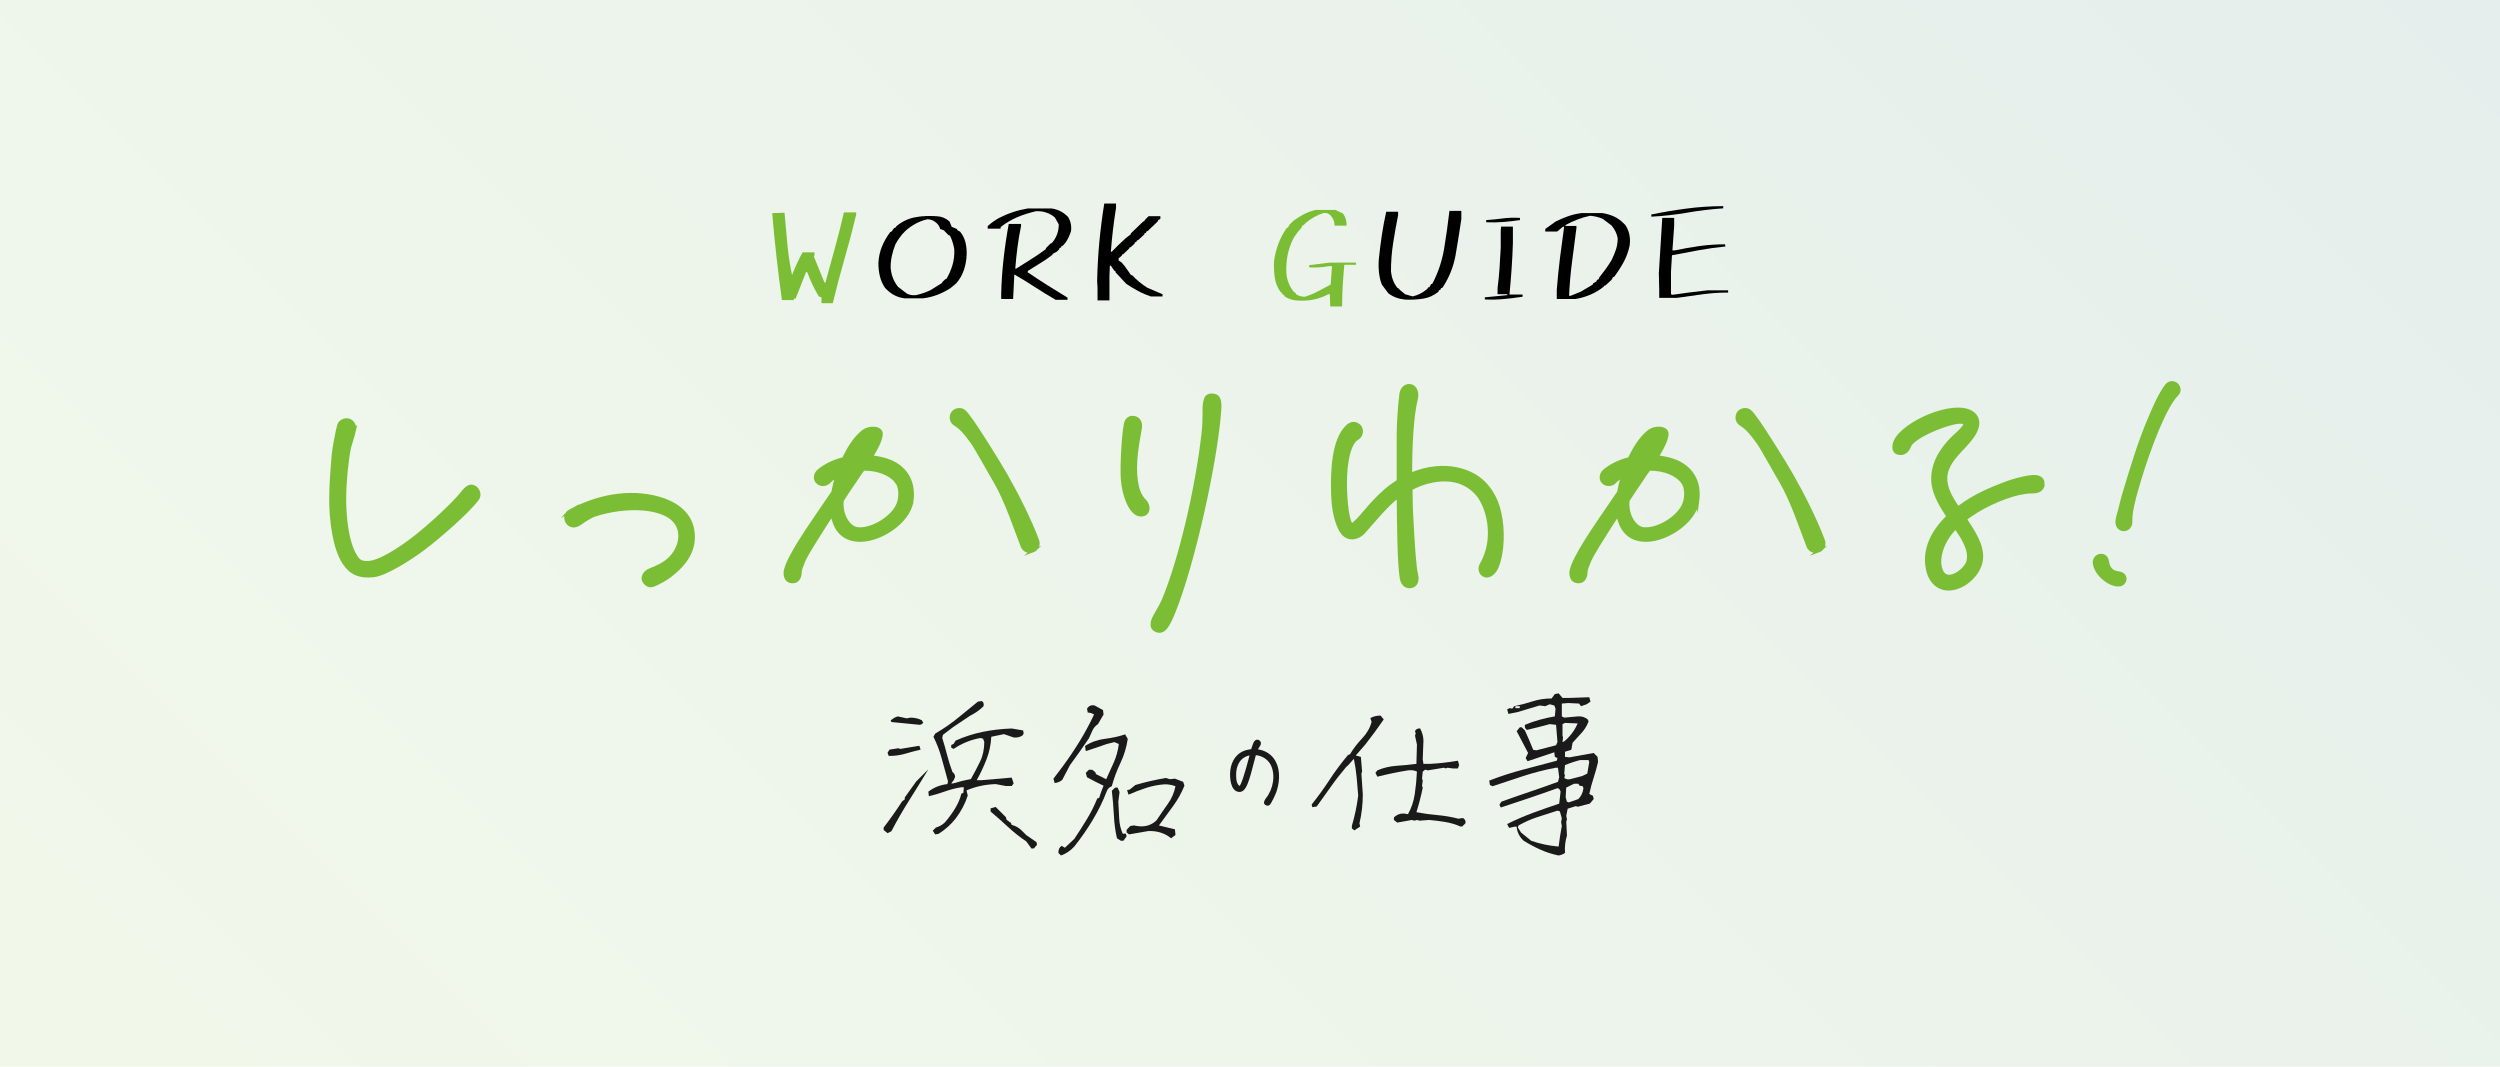 <?xml version="1.0" encoding="UTF-8"?><svg id="_レイヤー_2" xmlns="http://www.w3.org/2000/svg" xmlns:xlink="http://www.w3.org/1999/xlink" viewBox="0 0 750 320"><defs><style>.cls-1{fill:#000;}.cls-1,.cls-2,.cls-3,.cls-4{stroke-width:0px;}.cls-2{fill:url(#_名称未設定グラデーション_2);opacity:.1;}.cls-3{fill:#1a1a1a;}.cls-5{stroke:#7bbe36;stroke-miterlimit:10;}.cls-5,.cls-4{fill:#7bbe36;}</style><linearGradient id="_名称未設定グラデーション_2" x1="107.5" y1="427.5" x2="642.5" y2="-107.5" gradientTransform="translate(215 535) rotate(-90)" gradientUnits="userSpaceOnUse"><stop offset="0" stop-color="#7bbe36"/><stop offset=".15" stop-color="#6fb437"/><stop offset=".43" stop-color="#509b3b"/><stop offset=".8" stop-color="#1e7342"/><stop offset="1" stop-color="#005b47"/></linearGradient></defs><g id="_レイヤー_1-2"><rect class="cls-2" x="215" y="-215" width="320" height="750" transform="translate(535 -215) rotate(90)"/><path class="cls-5" d="M106.32,129.01c-.34,1.59-1.36,4.55-1.48,5.12-.8,3.75-1.48,10.57-1.48,15.46s.57,12.62,3.18,17.05c1.02,1.71,1.7,2.16,3.75,2.16,3.52,0,10-4.32,14.09-7.5,4.66-3.64,11.59-10,14.21-13.3,1.59-2.05,2.61-2.61,3.98-1.71.68.46,1.71,2.05.57,3.52-2.73,3.64-11.25,11.14-16.25,14.89-3.18,2.39-10.91,7.5-14.78,7.96-4.21.46-6.82-.68-8.87-3.75-2.96-4.43-3.98-12.84-3.98-19.21,0-3.87.34-8.53.79-13.64.11-1.25,1.14-6.93,1.59-8.41.34-1.25,1.82-1.93,2.96-1.59,1.25.34,1.93,1.71,1.71,2.96Z"/><path class="cls-5" d="M170.98,153.33c7.96-4.32,17.62-6.37,26.6-3.86,4.55,1.25,9.09,4.09,10.12,9.09,1.25,6.02-1.93,10.46-6.59,14.09-1.14.91-3.3,2.16-5,2.84-1.14.46-2.05.11-2.84-1.02-.8-1.14.11-2.84,1.59-3.41,2.27-.91,4.43-1.82,6.25-3.64,2.39-2.39,3.75-6.36,2.27-9.55-2.84-6.25-15.8-6.48-25.23-3.3-.68.23-1.25.68-1.93,1.02-1.14.57-2.27,1.71-3.41,2.05-2.61.8-4.32-2.96-1.82-4.32Z"/><path class="cls-5" d="M273.53,150.38c-.91,6.48-10.46,12.5-16.82,11.59-4.32-.57-6.36-3.64-7.05-7.73l-2.16,3.3c-2.05,3.3-5.57,8.64-6.48,10.91-.57,1.48-1.02,2.39-1.02,3.41,0,1.25-.68,2.5-1.93,2.61-1.25.11-2.5-.46-2.5-2.61s2.96-7.05,4.21-9.09c2.05-3.41,7.84-11.71,9.66-14.43l.46-.68c.34-1.7.68-3.41,1.25-5-.68.34-1.71,1.14-2.27,1.7-.79,1.02-2.27,1.25-3.3.57-1.36-.91-1.14-2.73.11-3.75,1.93-1.59,4.77-2.96,7.39-3.52.11-.23.11-.34.23-.45,1.14-2.39,2.96-5.57,5.46-7.62,2.05-1.7,5.57-1.36,5.57.57,0,1.59-1.37,4.21-2.39,5.91-.23.34-.45.68-.57,1.02,2.05.23,4.21.68,6.02,1.48,4.43,2.05,6.93,6.02,6.14,11.82ZM269.1,144.69c-1.93-2.61-5.8-3.98-9.78-3.98h-.34c-.68.91-1.25,1.71-1.82,2.61-1.93,2.84-3.41,5-4.55,6.82-.11,1.36,0,2.73.34,3.86.68,2.27,2.27,4.43,4.32,4.66,4.32.46,10.57-3.41,12.16-7.39.91-2.27.68-5.23-.34-6.59ZM309.79,165.27c-1.25.46-2.62-.23-3.07-1.36-1.93-4.89-4.89-13.98-8.3-19.66-1.25-2.05-5.34-9.55-6.71-11.48-1.93-2.73-3.41-4.43-5.12-5.46-1.14-.68-1.48-2.05-.91-3.18s2.16-1.59,3.3-.91c.68.46,1.25,1.25,2.73,3.3,1.48,2.05,7.62,11.71,10,15.91,3.18,5.57,7.27,13.53,9.55,19.78.46,1.25-.23,2.62-1.48,3.07Z"/><path class="cls-5" d="M342.02,128.78c-.79,4.43-1.93,10.23-1.14,15.57.34,2.27.91,4.32,2.62,6.02,1.36,1.36,1.25,4.09-1.25,4.09-3.07,0-5.46-6.25-5.57-12.16-.11-4.21.46-14.32,1.25-15.91.46-.91,1.36-1.25,2.16-1.14,1.25.23,2.39,1.14,1.93,3.52ZM365.89,122.87c-1.02,15.23-7.96,46.49-13.75,60.7-1.7,4.21-3.07,6.71-5.46,5.46-1.36-.68-1.14-2.16-.57-3.52.68-1.48,2.05-3.41,2.96-5.57,5.12-12.28,10-33.53,11.82-49.33.68-5.91.11-7.84.57-10,.23-1.14.57-2.05,2.04-2.05,1.93,0,2.62,1.02,2.39,4.32Z"/><path class="cls-5" d="M449.06,170.15c-.57,1.36-2.05,3.07-3.64,2.5-1.36-.45-1.71-2.16-1.02-3.3.68-1.14,1.14-2.27,1.59-3.64,1.59-4.89,1.02-11.25-1.71-15.91-1.25-2.16-3.3-3.86-5.68-4.89-4.32-1.82-10.23-1.02-15.34,1.71,0,3.52.11,7.16.34,10.46.23,4.21.68,12.96,1.36,15.46.34,1.36,0,3.18-1.71,3.41-1.82.23-2.61-1.14-2.84-2.61-.68-4.21-.8-13.75-.91-24.44-1.02.68-2.05,1.59-2.96,2.5-2.27,2.27-4.32,4.66-7.39,8.18-1.71,1.93-5.34,3.07-7.27-1.14-1.48-3.18-1.93-6.82-2.05-10.12-.23-7.5.23-16.25,4.21-20.23,1.02-1.02,2.27-1.48,3.52-.46,1.36,1.02.91,3.18-.34,3.86-2.5,1.36-3.64,7.27-3.64,13.41,0,5.57.8,12.5,2.05,12.5.57,0,2.96-2.73,4.09-4.09,1.82-2.16,3.75-4.21,5.8-6.02,1.25-1.14,2.61-2.05,3.98-2.96v-13.75c0-3.07.34-8.64.8-12.28.11-1.02.79-2.61,2.5-2.61,1.48,0,2.61,1.71,2.05,3.98-1.25,5-1.71,13.64-1.71,22.73,2.5-1.14,5.12-1.82,7.84-2.05,3.87-.34,7.84.34,11.25,2.27,4.09,2.39,6.59,6.48,7.62,11.02,1.25,5.34,1.02,12.28-.8,16.48Z"/><path class="cls-5" d="M509.27,150.38c-.91,6.48-10.46,12.5-16.82,11.59-4.32-.57-6.37-3.64-7.05-7.73l-2.16,3.3c-2.05,3.3-5.57,8.64-6.48,10.91-.57,1.48-1.02,2.39-1.02,3.41,0,1.25-.68,2.5-1.93,2.61-1.25.11-2.5-.46-2.5-2.61s2.96-7.05,4.21-9.09c2.05-3.41,7.84-11.71,9.66-14.43l.45-.68c.34-1.7.68-3.41,1.25-5-.68.34-1.71,1.14-2.27,1.7-.8,1.02-2.27,1.25-3.3.57-1.36-.91-1.14-2.73.11-3.75,1.93-1.59,4.77-2.96,7.39-3.52.11-.23.11-.34.23-.45,1.14-2.39,2.96-5.57,5.46-7.62,2.05-1.7,5.57-1.36,5.57.57,0,1.59-1.36,4.21-2.39,5.91-.23.34-.46.68-.57,1.02,2.05.23,4.21.68,6.02,1.48,4.43,2.05,6.93,6.02,6.14,11.82ZM504.84,144.69c-1.93-2.61-5.8-3.98-9.77-3.98h-.34c-.68.91-1.25,1.71-1.82,2.61-1.93,2.84-3.41,5-4.55,6.82-.11,1.36,0,2.73.34,3.86.68,2.27,2.27,4.43,4.32,4.66,4.32.46,10.57-3.41,12.16-7.39.91-2.27.68-5.23-.34-6.59ZM545.53,165.27c-1.25.46-2.61-.23-3.07-1.36-1.93-4.89-4.89-13.98-8.3-19.66-1.25-2.05-5.34-9.55-6.71-11.48-1.93-2.73-3.41-4.43-5.12-5.46-1.14-.68-1.48-2.05-.91-3.18s2.16-1.59,3.3-.91c.68.46,1.25,1.25,2.73,3.3s7.62,11.71,10,15.91c3.18,5.57,7.27,13.53,9.55,19.78.46,1.25-.23,2.62-1.48,3.07Z"/><path class="cls-5" d="M612.85,145.04c0,2.27-1.82,2.5-3.41,2.5-4.32,0-11.14,2.61-16.25,5.68-1.25.79-2.5,1.59-3.64,2.5,2.27,3.52,5.11,7.5,4.89,11.71-.34,5.68-7.5,10.91-12.28,8.75-2.27-1.02-3.41-3.18-3.86-5.34-1.36-6.25,1.82-11.71,6.14-15.91-2.39-3.64-4.89-7.62-4.55-12.16.34-5.23,3.75-9.55,7.39-12.73,1.14-1.02,2.61-2.61,2.16-3.07-1.48-1.48-10.8,2.04-14.32,4.55-.8.57-1.93,1.36-2.27,2.27-.68,1.82-2.05,2.61-3.64,2.05-1.02-.34-1.36-1.82-.57-3.52,2.61-5.57,17.28-11.93,22.73-8.64,2.27,1.36,2.39,3.75,1.14,6.02-2.27,4.21-6.82,6.71-8.41,11.37-1.36,3.98.91,7.96,3.3,11.37l.46-.34c4.21-3.18,8.87-5.23,13.98-7.16,1.82-.68,5.68-1.82,8.07-1.93,2.05-.11,2.96.8,2.96,2.05ZM586.7,158.22c-1.14,1.14-2.05,2.27-2.84,3.64-1.59,2.61-2.84,6.82-1.25,9.77,1.82,3.41,7.27-.68,7.84-3.3.8-3.41-1.71-7.16-3.75-10.12Z"/><path class="cls-5" d="M632.17,168.36c.21,1.44.72,2.37,1.65,2.99,1.03.72,2.68.31,3.4,1.44.62.93,0,2.26-1.03,2.57-2.47.72-7.21-2.57-7.82-6.18-.52-2.78,3.4-3.6,3.81-.82ZM653.06,118.33c-3.71,3.71-8.54,16.68-11.22,25.63-1.03,3.5-2.16,7.1-2.57,10.71-.1.82,0,1.65-.1,2.37-.31,1.85-2.47,2.47-3.6,1.03-.72-.93-.41-2.37-.1-3.4.62-2.06,1.03-4.22,1.65-6.28,2.37-7.82,4.63-15.54,7.82-22.96,1.24-2.88,2.47-5.87,4.12-8.44.62-.93,1.24-2.16,2.47-2.16,1.85,0,2.88,2.16,1.54,3.5Z"/><path class="cls-3" d="M266.26,249.95l-1.16-.95v-.74c1.97-2.57,3.82-5.19,5.54-7.86l.79-.58v-.58l3.43-4.8,3.64-3.64c-1.94,3.2-3.85,6.3-5.75,9.31s-3.68,6.09-5.33,9.26l-1.16.58ZM266.63,226.79l-.37-.95.58-.95,2.69-.42.53.21,5.75-.95.37,1.16c-1.51.35-3.03.76-4.56,1.21-1.53.46-3.19.69-4.99.69ZM275.44,217.4l-8.02-.79-.21-.53,1.16-.79.95-.37,2.69.58,1.11-.21c1.3,0,2.44.26,3.43.79l.42.74c-.39.53-.9.72-1.53.58ZM280.56,250.32l-.74-1.11.95-.95c1.02-.28,1.92-.79,2.69-1.53,1.12-1.3,2.14-2.68,3.03-4.14.9-1.46,1.54-2.96,1.93-4.51l.58-.21.16-1.69h-.74c-1.65.25-3.28.66-4.88,1.24s-3.23,1.06-4.88,1.45l-.16-1.37c1.65-1.27,3.55-2.02,5.7-2.27l.21-.79c-.63-2.29-1.27-4.58-1.9-6.89-.63-2.3-1.46-4.48-2.48-6.52l.53-.95c2.67-1.55,5.22-3.34,7.65-5.38l5.17-4.22,1.16-.16c.49.25.67.76.53,1.53-1.13,1.13-2.46,2.08-4.01,2.85-1.76,1.16-3.46,2.3-5.12,3.43l-3.06,2.32-.21.95c.53,1.65,1.01,3.34,1.45,5.07.44,1.72.98,3.43,1.61,5.12.53.39.79.9.79,1.53l-.42.95-.74.95h.58c1.76-.53,3.53-.97,5.33-1.32,1.02-1.79,1.94-3.55,2.77-5.28.83-1.72,1.24-3.67,1.24-5.86l-.37-.95-.79-.21c-2.92.53-5.59,1.62-8.02,3.27l-.74-.37v-.79l.74-.37.58-.95c2.57-1.16,5.25-2.03,8.04-2.61,2.8-.58,5.72-.92,8.79-1.03l3.43.58.16.95-.37.58c-.77.49-1.65.69-2.64.58l-2.9-1-3.8.79c-.14,2.43-.62,4.7-1.45,6.81-.83,2.11-1.8,4.19-2.93,6.23h1.32l9.18-.79.58,1.74-.58.79h-1.74l-3.06-.58c-3.17.11-6.09.74-8.76,1.9l.37,1.53c-.77,2.43-1.99,4.73-3.64,6.91-1.41,1.79-3.11,3.32-5.12,4.59l-1,.16ZM309.42,254.54l-1.53-2.11c-1.9-1.27-3.71-2.7-5.43-4.3s-3.48-3.16-5.28-4.67v-.95l1.53-.42,3.06,3.06.21.79,1.32.95.21.58c1.12.25,2.14.83,3.06,1.74l1.32,1.32,3.06,2.11.16.79-.95,1.11h-.74Z"/><path class="cls-3" d="M316.4,234.92l-.37-1.32,2.64-3.48c1.9-2.57,3.65-5.16,5.25-7.78,1.6-2.62,3.03-5.28,4.3-7.99-.63-.39-1.27-.58-1.9-.58l-.21-1.16c.53-.88,1.3-1.2,2.32-.95l2.48,1.37.16,1.32-1.69,2.9c-.78.49-1.36,1.2-1.74,2.11l-.95,2.11c-1.9,2.81-3.8,5.5-5.7,8.07l-2.32,4.43c-.63.53-1.39.84-2.27.95ZM318.3,256.65l-.79-.79c0-1.02.33-1.72,1-2.11l.95.58,2.85-2.69c1.27-1.9,2.51-3.84,3.72-5.83,1.21-1.99,2.26-4.07,3.14-6.25l.58-.21c.39-1.27.83-2.48,1.32-3.64-1.65-.77-3.31-1.62-4.96-2.53l-.37-1.32.95-.95h.95l.95.74.21.58.74.37,2.32,1.16c.77-1.65,1.54-3.34,2.29-5.06s1.26-3.55,1.5-5.49l-1.32-.58-2.32.58c-2.15.77-4.24,1.48-6.28,2.11l-.21-1.53c1.79-1.16,3.77-1.87,5.93-2.14s4.19-.71,6.09-1.34l.79,1.37c-.39,2.57-1.12,4.97-2.19,7.2-1.07,2.23-1.94,4.56-2.61,6.99-.74.28-1.25.81-1.53,1.58-1.12,2.92-2.51,5.76-4.17,8.52-1.65,2.76-3.5,5.42-5.54,7.99-1.16,1.27-2.5,2.16-4.01,2.69ZM336.24,252.22l-1.16-.74c-.49-2.18-.8-4.49-.92-6.94-.12-2.44-.33-4.88-.61-7.31l1-.95h.74l.58,1.32-.37,2.9c.11,1.65.19,3.32.26,4.99.07,1.67.42,3.21,1.06,4.62h.95l.21.79-.95,1.32h-.79ZM351.33,251.48c-1.9-1.55-4.19-2.27-6.86-2.16l-5.75,1-.74-.58v-.79l1.11-1.16,1.16-.16.79.16c2.39.39,4.36-.18,5.91-1.69,1.12-1.69,2.26-3.33,3.4-4.93s1.91-3.37,2.29-5.3c-1.02-.39-2.09-.58-3.22-.58-1.93.14-3.79.5-5.57,1.08-1.78.58-3.54,1.26-5.3,2.03l-.42-1.37.79-.16,1.69-1.37c2.96-.88,6.02-1.58,9.18-2.11l1.16.37,1.53-.16,2.48.95.37,1.16c-.88,2.18-2.02,4.23-3.43,6.15-1.41,1.92-2.81,3.84-4.22,5.78,1.65.39,3.25.77,4.8,1.16l.16,1.69-1.32,1Z"/><path class="cls-3" d="M383.07,237.14c-.32,1.03-1.62,3.84-2.16,4.32-.49.43-1.24.27-1.62-.32-.27-.43.11-1.19.54-1.73,2.11-2.65,2.97-7.02,1.3-10.1-.92-1.62-2.59-2.59-4.38-2.76-.11.49-.27.97-.38,1.46-1.62,6.16-2.43,9.83-4.75,9.56-2.54-.27-2.75-4.43-2.54-6.38.32-2.97,2-5.51,5.02-6.21.43-.11.81-.16,1.24-.22.22-.65.43-1.3.7-1.95.27-.59.76-1.03,1.41-.87.76.22,1.08,1.08.59,1.78l-.65,1.08c1.78.27,3.4,1.08,4.59,2.54,2.16,2.76,2.05,6.65,1.08,9.78ZM374.54,227.85l.32-1.24c-.49.11-.92.27-1.35.49-1.73.86-2.54,2.86-2.65,4.7-.05,1.13-.11,3.13.92,3.94.43.32,1.84-4.38,2.76-7.89Z"/><path class="cls-3" d="M406.3,249.11l-.74-.58v-.79c.88-2.96,1.51-5.98,1.9-9.07-.14-1.79-.3-3.63-.47-5.51-.18-1.88-.46-3.72-.84-5.51l-1.53,1.74-.79.74c-1.65,1.93-3.18,3.9-4.59,5.91-1.41,2-2.81,3.98-4.22,5.91l-1.32.21-.21-.79c1.93-2.43,3.73-4.91,5.38-7.44,1.65-2.53,3.5-5.01,5.54-7.44l.58-.21c1.02-1.69,2.23-3.27,3.64-4.75,1.41-1.48,2.36-3.13,2.85-4.96l-.37-1.16c.91-.49,1.93-.74,3.06-.74l.95,1.16c-1.76,2.57-3.61,5.08-5.54,7.54l-2.85,3.27,1.53.42.37,4.43-.21.58.42,6.23c0,2.96-.33,5.86-1,8.71l.21.95-1.74,1.16ZM438.11,247.95c-1.41-.63-2.91-1.08-4.51-1.35s-3.23-.47-4.88-.61l-2.85.21-.79-.21-.74.21-.79-.21-4.38.79-1-.79v-.74c.91-.91,2-1.3,3.27-1.16l.95.16c1.02-1.79,1.7-3.79,2.03-5.99.33-2.2.55-4.46.66-6.78-.77-.39-1.67-.51-2.69-.37-3.06.49-6.12,1.13-9.18,1.9l-.58-1.16.58-.74c1.79-.77,3.71-1.23,5.75-1.37,2.04-.14,4.03-.33,5.96-.58l.16-5.8-.58-2.69.21-.58-.21-.79c.28-.53.79-.79,1.53-.79.67,1.3,1,2.53,1,3.69-.07,1.86-.14,3.73-.21,5.59l.21,1.37h1.9c2.81-.14,5.63-.46,8.44-.95l.37,1.32-.37,1h-1.53l-1.58-.21-.53.21-.58-.21-4.8.79-.79-.21-.74.58-.21,2.11.21.58-.21,1.58.21.58c-.53,2.57-1.16,5.01-1.9,7.33,2.04.39,4.14.68,6.3.87,2.16.19,4.26.55,6.3,1.08l1.37-.21c.63.39.88.92.74,1.58l-.95.95h-.58Z"/><path class="cls-3" d="M467.59,256.65c-1.9-.39-3.71-.97-5.43-1.74-1.72-.77-3.41-1.67-5.06-2.69-1.27-1.16-1.97-2.57-2.11-4.22h-.58l-1.69.37-.58-1.16c2.53-1.27,5.11-2.38,7.73-3.35,2.62-.97,5.25-1.89,7.89-2.77l.42-3.64-.42-.79-.53-.21c-2.81,1.02-5.65,2.01-8.52,2.98-2.87.97-5.69,1.91-8.47,2.82l-.42-.79.58-.95c2.81-1.02,5.65-2.01,8.52-2.98,2.87-.97,5.69-1.96,8.47-2.98l.37-1.37-.37-2.85h-.74c-3.31.63-6.52,1.46-9.65,2.48-3.13,1.02-6.21,2.04-9.23,3.06l-.79-.37-.21-1.32c3.34-1.3,6.73-2.4,10.16-3.3,3.43-.9,6.8-1.79,10.1-2.67l.21-.79-.79-.37-.16-1.37c-2.81.92-5.49,1.81-8.02,2.69l-.58-.95.74-1.53c-1.13-2.18-2.27-4.36-3.43-6.54l.95-1.16h.58l.95.95c.88,1.94,1.71,3.87,2.48,5.8l.95.16c1.93-.49,3.9-1,5.91-1.53l.42-.95-.42-5.17-1.9-.21c-2.29.63-4.57,1.21-6.86,1.74-.53-.39-.72-.9-.58-1.53,2.81-1.16,5.8-2.01,8.97-2.53l.21-2.32-.37-.95-1.37-.37-1.32.58-1.74-.21-6.49,1.95-2.85.58-.37-1.37.74-.37.79.16.58-.74c1.9-.39,3.74-.87,5.51-1.45,1.78-.58,3.68-.87,5.72-.87l.95-1.32,1.16-.21,1.16,1.37h2.06l5.96-.21.37,1.32-1.16.79-1.69.58-.58-.79-3.27-.16-1.9.16v3.85l.74.37,4.01-.37c1.16-.11,2.18.21,3.06.95l.21.58c-.53,1.41-1.35,2.69-2.48,3.85l-2.32,2.53-.37,2.11-1.9.58v1.53l1.32.16,7.28-1.32,1.16,1.16.16,1.53c-.39,1.65-.83,3.25-1.34,4.8-.51,1.55-.94,3.15-1.29,4.8l1.11.58.21.95-1.16,1.37-3.64.95-.53-.21-2.48.79-.42,2.11.21,1.16-.21.58.21,4.22c-.53,1.65-.72,3.38-.58,5.17-.49.39-1.13.65-1.9.79ZM455.93,212.44v-.58h-1.32v.58h1.32ZM467.59,253.96c.25-2.04.56-4.1.95-6.17l-.21-1.16.21-1.11-.58-2.11-.74-.21c-2.04.63-4.04,1.28-6.01,1.93-1.97.65-3.85,1.49-5.65,2.51l-.21.58.95,1.53,3.06,2.48c2.57.91,5.31,1.49,8.23,1.74ZM469.28,222.41c1.79-1.51,3.13-3.31,4.01-5.38l-3.8-.16-.74.37v3.48l.16.53-.16,1.37.53-.21ZM474.66,232.81l1.53-.74.58-3.48-.21-.58h-2.48c-1.55.39-3.08.9-4.59,1.53l-.21,2.53.21.53-.21.79c.53.39,1.11.51,1.74.37l3.64-.95ZM473.5,239.72c.88-.88,1.39-1.97,1.53-3.27l-.21-.58-.95-.16-.37-.58h-1.32l-2.32,1.16-.16,2.85.37,1.37.58.21,2.85-1Z"/><path class="cls-4" d="M246.44,90.92v-1.72l-.78-.25c-.71-1.15-1.35-2.34-1.93-3.57s-1.08-2.45-1.52-3.65l-.37-.16-3.16,8.04h-.53v.41h-3.57c-.6-4.32-1.15-8.65-1.64-12.98-.49-4.33-.92-8.7-1.27-13.1l3.69-.12c.27,3.17.56,6.34.86,9.5s.77,6.23,1.39,9.21c.44-1.15.92-2.29,1.44-3.42.52-1.13,1.09-2.28,1.72-3.42h3.57v.78l-.16.53,3.16,7.75h.29c.96-3.5,1.92-7.01,2.89-10.52.97-3.51,1.85-7.02,2.65-10.52h3.69v.66c-1.07,4.48-2.24,8.92-3.51,13.31s-2.44,8.81-3.51,13.27h-3.4Z"/><path class="cls-1" d="M271.27,89.49c-2.02-.27-3.77-1.15-5.25-2.62l-.53-.53c-.71-1.07-1.22-2.21-1.52-3.45-.3-1.23-.45-2.54-.45-3.94.08-1.75.43-3.39,1.04-4.92s1.46-3.01,2.52-4.43l.37-.12.78-1.07.41-.12.25-.41c1.67-1.39,3.53-2.29,5.6-2.69,2.06-.4,4.29-.5,6.67-.31,1.39.08,2.62.6,3.69,1.56l.66,1.6,1.56.66.16.37.78.41c.79.96,1.34,2.05,1.64,3.28.3,1.23.41,2.56.33,3.98-.08,1.48-.36,2.92-.84,4.33-.48,1.41-1.21,2.69-2.19,3.83l-.53.49-1.31,1.07c-1.23.79-2.52,1.45-3.88,1.97s-2.78.88-4.29,1.07h-5.66ZM279.06,87.11l3.53-2.21.12-.29.94-.9h.25c.79-1.31,1.41-2.72,1.85-4.22.44-1.5.62-3.09.53-4.76-.25-1.48-.68-2.83-1.31-4.06l-.41-.12-1.44-1.48-1.07-.37c-.16-.71-.55-1.33-1.15-1.85-.79-.71-1.68-1.07-2.67-1.07-1.23.27-2.41.72-3.55,1.33s-2.18,1.36-3.14,2.24c-1.15,1.15-2.12,2.46-2.91,3.94-.44,1.07-.79,2.19-1.05,3.36s-.39,2.38-.39,3.61c.16,2.19.9,4.12,2.21,5.78l2.62,2.01c.79.44,1.72.6,2.79.49,1.48-.33,2.88-.81,4.22-1.44Z"/><path class="cls-1" d="M316.68,89.94c-2.11-1.23-4.17-2.5-6.19-3.81s-4.09-2.58-6.19-3.81l-.37,7.38h-3.57v-1.6c.08-3.5.32-7.01.72-10.52.4-3.51.91-6.98,1.54-10.4h3.69v.66c-.44,2.11-.79,4.21-1.07,6.32s-.49,4.25-.66,6.44h.25c1.5-.96,3-1.9,4.49-2.83,1.49-.93,2.93-1.91,4.33-2.95l.16-.41,1.44-1.44h.25c1.42-1.59,2.13-3.47,2.13-5.66l-1.19-2.09c-1.59-1.34-3.47-1.96-5.66-1.85-1.94.44-3.79,1.03-5.54,1.76s-3.42,1.72-5,2.95l-.12.53h-3.81v-.78c.96-.88,2.05-1.67,3.28-2.38,1.39-.71,2.79-1.31,4.2-1.78,1.41-.48,2.91-.85,4.49-1.13h7.1c1.67.19,3.16.86,4.47,2.01l.53.49c.79,1.23,1.11,2.64.94,4.22-.36,1.23-.89,2.38-1.6,3.45l-.9,1.03h-.29l-.25.53-.41.12-.12.41-.66.66-1.19.66-.29.41c-1.12.88-2.3,1.68-3.53,2.42s-2.46,1.5-3.69,2.3l-.12.41c1.91,1.31,3.88,2.6,5.91,3.88s4.05,2.52,6.07,3.75v.66h-3.57Z"/><path class="cls-1" d="M329.26,90.14v-3.81l-.12-1.97c.08-3.96.3-7.88.66-11.73s.85-7.71,1.48-11.57h3.53v1.31c-.36,2.19-.66,4.38-.92,6.56-.26,2.19-.47,4.39-.64,6.6h.25l1.97-1.97,2.26-2.13,1.44-1.07.12-.37,3.69-3.57h.29l.12-.37,1.19-1.19h3.53v.78l-.66.41-.12.37-3.04,2.91h-.25l-.29.53-.37.12-.12.37-1.85,1.72h-.29l-.25.53-.41.12-.12.41-1.19,1.07h-.25l-.16.37-1.8,1.72h-.29l-.12.41-.94.78v.66l.94.66.9,1.07,1.85,2.62.41.12c1.31,1.39,2.8,2.62,4.47,3.69l4.59,1.97v.66h-3.53c-1.31-.44-2.58-.98-3.81-1.64s-2.42-1.38-3.57-2.17l-3.16-3.4v-.29l-.41-.25-1.03-1.48h-.29l-.12,3.04v7.38h-3.57Z"/><path class="cls-4" d="M399.06,91.95v-.41l-.12-3.28h-.41c-1.48.79-3.05,1.35-4.72,1.66s-3.43.38-5.29.18c-1.15-.16-2.2-.56-3.16-1.19l-.12-.37-.53-.29-.12-.37-.41-.29c-.96-1.31-1.54-2.76-1.76-4.35s-.29-3.25-.21-5c.27-1.83.72-3.56,1.33-5.19.62-1.63,1.44-3.18,2.48-4.66l.41-.16.37-.78,1.19-1.19c1.07-.79,2.15-1.47,3.24-2.03,1.09-.56,2.26-.98,3.49-1.25h5.91l2.26,1.07c.79,1.04,1.15,2.26,1.07,3.65h-3.57c0-1.2-.44-2.26-1.31-3.16-.52-.52-1.18-.74-1.97-.66-1.94.63-3.71,1.6-5.29,2.91l-.78.78h-.25l-.41.82c-.88.96-1.67,2.01-2.38,3.16-.79,1.56-1.36,3.2-1.7,4.92s-.47,3.54-.39,5.46c.16,2.11.92,3.99,2.26,5.66l.49.29.16.37c.77.52,1.64.78,2.62.78,1.39-.44,2.71-.98,3.94-1.64s2.5-1.33,3.81-2.01l.41-5.54h-.94c-1.83.36-3.8.48-5.91.37v-.66l6.32-.78h7.75v.66h-3.53c-.19,2.11-.35,4.19-.47,6.25-.12,2.07-.19,4.15-.19,6.25h-3.57Z"/><path class="cls-1" d="M421.4,89.86c-1.86-.19-3.49-.81-4.88-1.85l-1.97-2.62c-.44-1.15-.72-2.38-.86-3.69s-.15-2.64-.04-3.98c.25-2.43.55-4.82.9-7.16s.79-4.68,1.31-7.03h3.57v1.03c-.55,2.73-1.04,5.5-1.48,8.31-.44,2.8-.66,5.65-.66,8.55.19,1.86.81,3.49,1.85,4.88l.29.12.66.66,1.44,1.19,2.26.66c1.56-.36,3.01-1.09,4.35-2.21l.37-.53h.29l.53-.94.37-.12c1.75-3.34,2.93-6.87,3.55-10.6s1.14-7.49,1.58-11.26h3.57v2.5c-.52,3.53-1.09,7.07-1.7,10.62s-1.93,6.86-3.96,9.93l-.41.12-.25.53-.41.12-.12.41c-1.39,1.15-2.95,1.85-4.66,2.11-1.71.26-3.53.35-5.47.27Z"/><path class="cls-1" d="M445.45,89.86v-.66l6.73-.66v-.29h-2.91v-1.85c.27-2.02.47-4.04.6-6.05s.24-4.03.35-6.05v-5.25l.12-1.07h3.53v4.88c-.08,2.62-.21,5.23-.39,7.81s-.39,5.15-.64,7.69h3.94v.66c-1.83.27-3.67.5-5.52.68-1.85.18-3.78.23-5.8.14ZM445.86,66.68v-.66c1.67-.11,3.34-.27,5-.49s3.38-.27,5.13-.16v.66c-1.67.25-3.34.44-5,.57s-3.38.16-5.13.08Z"/><path class="cls-1" d="M467.03,89.73v-2.75c.25-3.25.57-6.44.96-9.56s.81-6.25,1.25-9.39h-.37l-1.72,1.44h-3.57v-.78l3.16-2.26c1.23-.6,2.46-1.12,3.69-1.56s2.56-.75,3.98-.94h6.32c1.23.19,2.37.53,3.43,1,1.05.48,2.02,1.16,2.89,2.03l.53.53c1.2,1.75,1.64,3.81,1.31,6.19-.36,1.75-.95,3.39-1.78,4.92s-1.79,3.01-2.85,4.43l-.37.12-.41.78-1.85,1.72h-.25l-.29.37c-1.23.98-2.57,1.78-4.02,2.4s-2.95,1.05-4.51,1.29h-5.54ZM474.41,87.39l3.4-2.01.12-.37.94-.53.25-.53.41-.12.37-.78c1.31-1.59,2.5-3.25,3.57-5,.52-1.07.96-2.13,1.31-3.18.36-1.05.53-2.19.53-3.42-.27-1.39-.89-2.67-1.85-3.81l-2.62-1.97c-1.15-.52-2.42-.83-3.81-.94-1.31.27-2.58.65-3.81,1.13-1.23.48-2.42,1.03-3.57,1.66v.25h3.28v.66c-.44,3.34-.88,6.69-1.31,10.07-.44,3.38-.74,6.79-.9,10.23h.49l3.2-1.31Z"/><path class="cls-1" d="M495.4,65v-.66c3.5-.71,7.05-1.31,10.66-1.78,3.61-.48,7.25-.72,10.91-.72v.66c-3.66.25-7.25.68-10.77,1.29s-7.12,1.02-10.81,1.21ZM497.77,89.36v-2.38l-.12-5,1.03-16.61h3.57v2.5l-.53,7.26h.66c2.46-.52,4.94-.96,7.44-1.31s5.07-.53,7.69-.53l.12.66c-2.71.27-5.4.65-8.08,1.13-2.68.48-5.33.98-7.96,1.5l-.29,4.88v6.6l.16.37h.37c1.67-.25,3.36-.48,5.06-.7s3.45-.42,5.23-.62h6.32v.66c-2.65,0-5.25.18-7.79.53l-7.63,1.07h-5.25Z"/></g></svg>